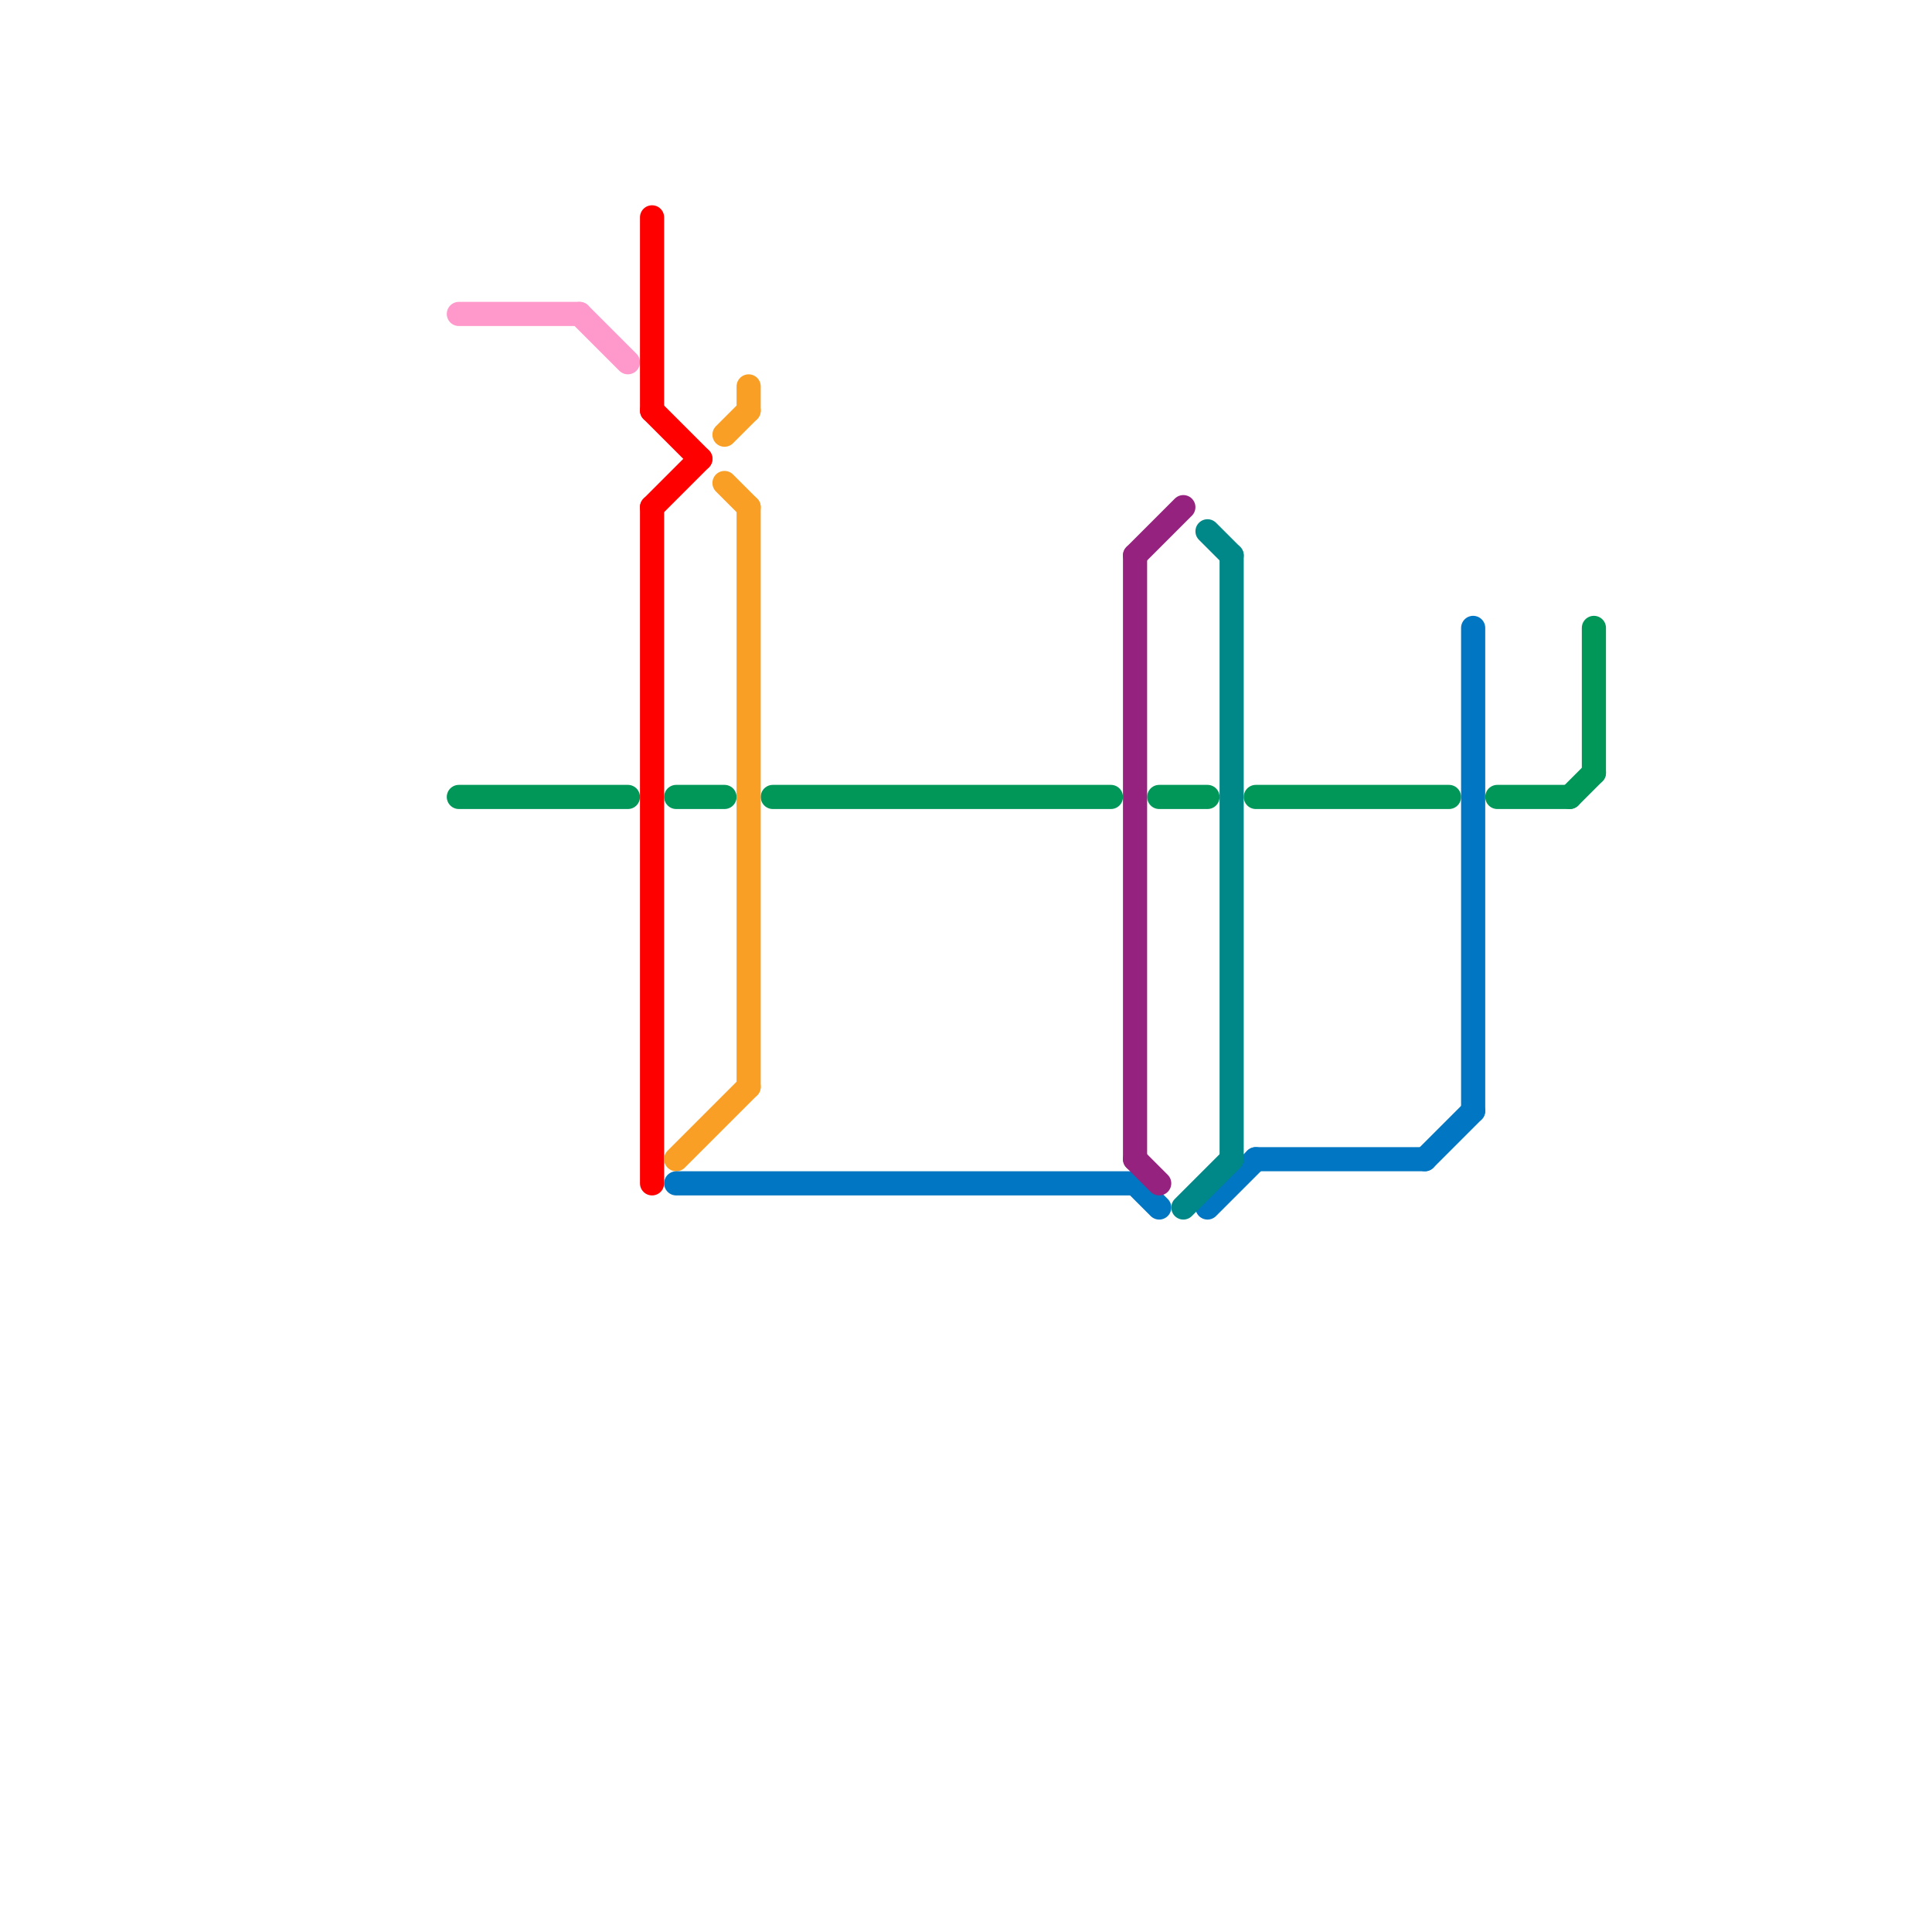 
<svg version="1.1" xmlns="http://www.w3.org/2000/svg" viewBox="0 0 80 80">
<style>text { font: 1px Helvetica; font-weight: 600; white-space: pre; dominant-baseline: central; } line { stroke-width: 1; fill: none; stroke-linecap: round; stroke-linejoin: round; } .c0 { stroke: #ff99cc } .c1 { stroke: #009758 } .c2 { stroke: #ff0000 } .c3 { stroke: #f99f25 } .c4 { stroke: #0176c2 } .c5 { stroke: #96227f } .c6 { stroke: #008888 }</style><defs><g id="wm-xf"><circle r="1.2" fill="#000"/><circle r="0.9" fill="#fff"/><circle r="0.6" fill="#000"/><circle r="0.3" fill="#fff"/></g><g id="wm"><circle r="0.6" fill="#000"/><circle r="0.3" fill="#fff"/></g></defs><line class="c0" x1="24" y1="13" x2="26" y2="15"/><line class="c0" x1="19" y1="13" x2="24" y2="13"/><line class="c1" x1="19" y1="33" x2="26" y2="33"/><line class="c1" x1="28" y1="33" x2="30" y2="33"/><line class="c1" x1="52" y1="33" x2="60" y2="33"/><line class="c1" x1="48" y1="33" x2="50" y2="33"/><line class="c1" x1="66" y1="26" x2="66" y2="32"/><line class="c1" x1="65" y1="33" x2="66" y2="32"/><line class="c1" x1="32" y1="33" x2="46" y2="33"/><line class="c1" x1="62" y1="33" x2="65" y2="33"/><line class="c2" x1="27" y1="17" x2="29" y2="19"/><line class="c2" x1="27" y1="21" x2="27" y2="49"/><line class="c2" x1="27" y1="9" x2="27" y2="17"/><line class="c2" x1="27" y1="21" x2="29" y2="19"/><line class="c3" x1="30" y1="18" x2="31" y2="17"/><line class="c3" x1="28" y1="48" x2="31" y2="45"/><line class="c3" x1="31" y1="21" x2="31" y2="45"/><line class="c3" x1="30" y1="20" x2="31" y2="21"/><line class="c3" x1="31" y1="16" x2="31" y2="17"/><line class="c4" x1="59" y1="48" x2="61" y2="46"/><line class="c4" x1="52" y1="48" x2="59" y2="48"/><line class="c4" x1="47" y1="49" x2="48" y2="50"/><line class="c4" x1="50" y1="50" x2="52" y2="48"/><line class="c4" x1="61" y1="26" x2="61" y2="46"/><line class="c4" x1="28" y1="49" x2="47" y2="49"/><line class="c5" x1="47" y1="48" x2="48" y2="49"/><line class="c5" x1="47" y1="23" x2="47" y2="48"/><line class="c5" x1="47" y1="23" x2="49" y2="21"/><line class="c6" x1="51" y1="23" x2="51" y2="48"/><line class="c6" x1="50" y1="22" x2="51" y2="23"/><line class="c6" x1="49" y1="50" x2="51" y2="48"/>
</svg>
